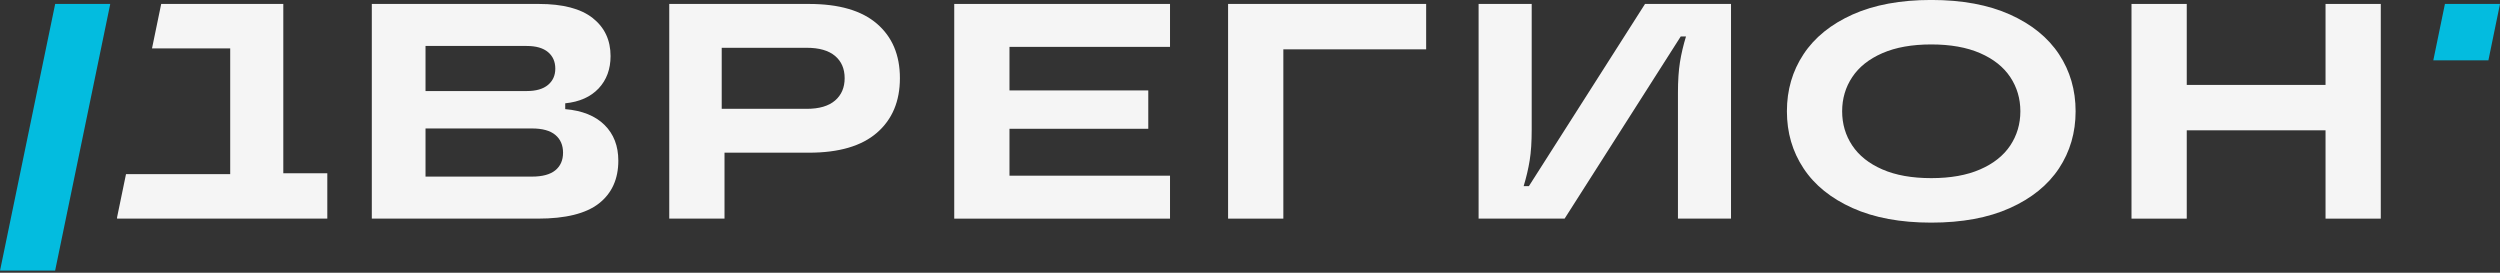 <?xml version="1.0" encoding="UTF-8"?> <svg xmlns="http://www.w3.org/2000/svg" width="1164" height="127" viewBox="0 0 1164 127" fill="none"><rect x="0" y="0" width="1164" height="127" fill="#333333" stroke="none"/><g clip-path="url(#clip0_69_874)"><mask id="mask0_69_874" style="mask-type:luminance" maskUnits="userSpaceOnUse" x="-2578" y="-741" width="6461" height="4513"><path d="M-2577.76 -740.556H3882.28V3771.82H-2577.76V-740.556Z" fill="white"></path></mask><g mask="url(#mask0_69_874)"><path d="M247.706 82.226C252.525 82.226 256.147 81.249 258.548 79.3C260.95 77.345 262.155 74.608 262.155 71.091C262.155 67.566 260.95 64.807 258.548 62.806C256.147 60.805 252.525 59.812 247.706 59.812H198.121V82.226H247.706ZM198.121 21.402V42.392H245.243C249.594 42.392 252.885 41.437 255.157 39.534C257.413 37.632 258.548 35.108 258.548 31.962C258.548 28.725 257.413 26.163 255.157 24.253C252.885 22.358 249.594 21.402 245.243 21.402H198.121ZM263.168 50.814C271.071 51.481 277.171 53.929 281.453 58.167C285.75 62.404 287.891 67.953 287.891 74.805C287.891 83.363 284.875 90.011 278.867 94.719C272.828 99.441 263.367 101.791 250.453 101.791H173.114V1.838H250.89C262.07 1.838 270.419 4.028 275.967 8.402C281.507 12.784 284.277 18.681 284.277 26.117C284.277 32.197 282.427 37.222 278.721 41.172C275 45.113 269.828 47.433 263.168 48.1V50.814Z" fill="#F5F5F5"></path></g><mask id="mask1_69_874" style="mask-type:luminance" maskUnits="userSpaceOnUse" x="-2578" y="-741" width="6461" height="4513"><path d="M-2577.76 -740.556H3882.28V3771.82H-2577.76V-740.556Z" fill="white"></path></mask><g mask="url(#mask1_69_874)"><path d="M375.638 50.67C381.416 50.67 385.805 49.381 388.797 46.811C391.782 44.242 393.271 40.77 393.271 36.389C393.271 32.015 391.782 28.558 388.797 26.034C385.805 23.517 381.416 22.251 375.638 22.251H336.028V50.67H375.638ZM376.651 1.838C390.624 1.838 401.174 4.9 408.295 11.04C415.439 17.195 418.999 25.625 418.999 36.389C418.999 47.153 415.439 55.62 408.295 61.813C401.174 67.998 390.624 71.091 376.651 71.091H337.333V101.791H311.604V1.838H376.651Z" fill="#F5F5F5"></path></g><mask id="mask2_69_874" style="mask-type:luminance" maskUnits="userSpaceOnUse" x="-2578" y="-741" width="6461" height="4513"><path d="M-2577.76 -740.556H3882.28V3771.82H-2577.76V-740.556Z" fill="white"></path></mask><g mask="url(#mask2_69_874)"><path d="M544.759 1.836V21.825H470.014V42.102H534.638V59.961H470.014V81.8H544.759V101.797H444.293V1.836H544.759Z" fill="#F5F5F5"></path></g><mask id="mask3_69_874" style="mask-type:luminance" maskUnits="userSpaceOnUse" x="-2578" y="-741" width="6461" height="4513"><path d="M-2577.76 -740.556H3882.28V3771.82H-2577.76V-740.556Z" fill="white"></path></mask><g mask="url(#mask3_69_874)"><path d="M597.524 101.791H571.796V1.83H664.013V22.971H597.524V101.791Z" fill="#F5F5F5"></path></g><mask id="mask4_69_874" style="mask-type:luminance" maskUnits="userSpaceOnUse" x="-2578" y="-741" width="6461" height="4513"><path d="M-2577.76 -740.556H3882.28V3771.82H-2577.76V-740.556Z" fill="white"></path></mask><g mask="url(#mask4_69_874)"><path d="M688.435 101.791V1.83H713.158V60.38C713.158 65.997 712.859 70.75 712.222 74.669C711.601 78.565 710.657 82.567 709.414 86.653H711.862L765.927 1.83H805.959V101.791H781.251V43.249C781.251 37.632 781.565 32.864 782.187 28.968C782.808 25.064 783.752 21.069 785.003 16.968H782.555L728.482 101.791H688.435Z" fill="#F5F5F5"></path></g><mask id="mask5_69_874" style="mask-type:luminance" maskUnits="userSpaceOnUse" x="-2578" y="-741" width="6461" height="4513"><path d="M-2577.76 -740.556H3882.28V3771.82H-2577.76V-740.556Z" fill="white"></path></mask><g mask="url(#mask5_69_874)"><path d="M921.952 78.876C928.175 76.17 932.841 72.448 935.979 67.741C939.102 63.026 940.683 57.72 940.683 51.815C940.683 45.91 939.102 40.604 935.979 35.896C932.841 31.181 928.175 27.467 921.952 24.753C915.737 22.047 908.156 20.69 899.186 20.69C890.223 20.69 882.635 22.047 876.427 24.753C870.204 27.467 865.531 31.181 862.408 35.896C859.269 40.604 857.704 45.91 857.704 51.815C857.704 57.72 859.269 63.026 862.408 67.741C865.531 72.448 870.204 76.17 876.427 78.876C882.635 81.59 890.223 82.939 899.186 82.939C908.156 82.939 915.737 81.59 921.952 78.876ZM862.554 96.864C852.486 92.347 844.867 86.184 839.718 78.376C834.546 70.568 831.983 61.715 831.983 51.815C831.983 41.923 834.546 33.069 839.718 25.254C844.867 17.446 852.486 11.283 862.554 6.758C872.629 2.255 884.829 -0.019 899.186 -0.019C913.55 -0.019 925.774 2.255 935.833 6.758C945.901 11.283 953.512 17.446 958.677 25.254C963.825 33.069 966.404 41.923 966.404 51.815C966.404 61.715 963.825 70.568 958.677 78.376C953.512 86.184 945.901 92.347 935.833 96.864C925.774 101.39 913.55 103.656 899.186 103.656C884.829 103.656 872.629 101.39 862.554 96.864Z" fill="#F5F5F5"></path></g><mask id="mask6_69_874" style="mask-type:luminance" maskUnits="userSpaceOnUse" x="-2578" y="-741" width="6461" height="4513"><path d="M-2577.76 -740.556H3882.28V3771.82H-2577.76V-740.556Z" fill="white"></path></mask><g mask="url(#mask6_69_874)"><path d="M1082.77 39.539V1.835H1108.49V101.796H1082.77V60.673H1018.15V101.796H992.428V1.835H1018.15V39.539H1082.77Z" fill="#F5F5F5"></path></g><mask id="mask7_69_874" style="mask-type:luminance" maskUnits="userSpaceOnUse" x="-2578" y="-741" width="6461" height="4513"><path d="M-2577.76 -740.556H3882.28V3771.82H-2577.76V-740.556Z" fill="white"></path></mask><g mask="url(#mask7_69_874)"><path d="M25.652 126.062H0L25.69 1.83H51.334L25.652 126.062Z" fill="#03BCDF"></path></g><mask id="mask8_69_874" style="mask-type:luminance" maskUnits="userSpaceOnUse" x="-2578" y="-741" width="6461" height="4513"><path d="M-2577.76 -740.556H3882.28V3771.82H-2577.76V-740.556Z" fill="white"></path></mask><g mask="url(#mask8_69_874)"><path d="M1138.36 1.834L1132.95 28.085H1158.6L1164 1.834H1138.36Z" fill="#03BCDF"></path></g><mask id="mask9_69_874" style="mask-type:luminance" maskUnits="userSpaceOnUse" x="-2578" y="-741" width="6461" height="4513"><path d="M-2577.76 -740.556H3882.28V3771.82H-2577.76V-740.556Z" fill="white"></path></mask><g mask="url(#mask9_69_874)"><path d="M126.459 101.791H152.395V80.665H131.907V1.83H75.056L70.774 22.539H107.184V81.082H58.666L54.507 101.2V101.791H122.653H126.459Z" fill="#F5F5F5"></path></g></g><defs><clipPath id="clip0_69_874"><rect width="1164" height="126.087" fill="white"></rect></clipPath></defs></svg> 